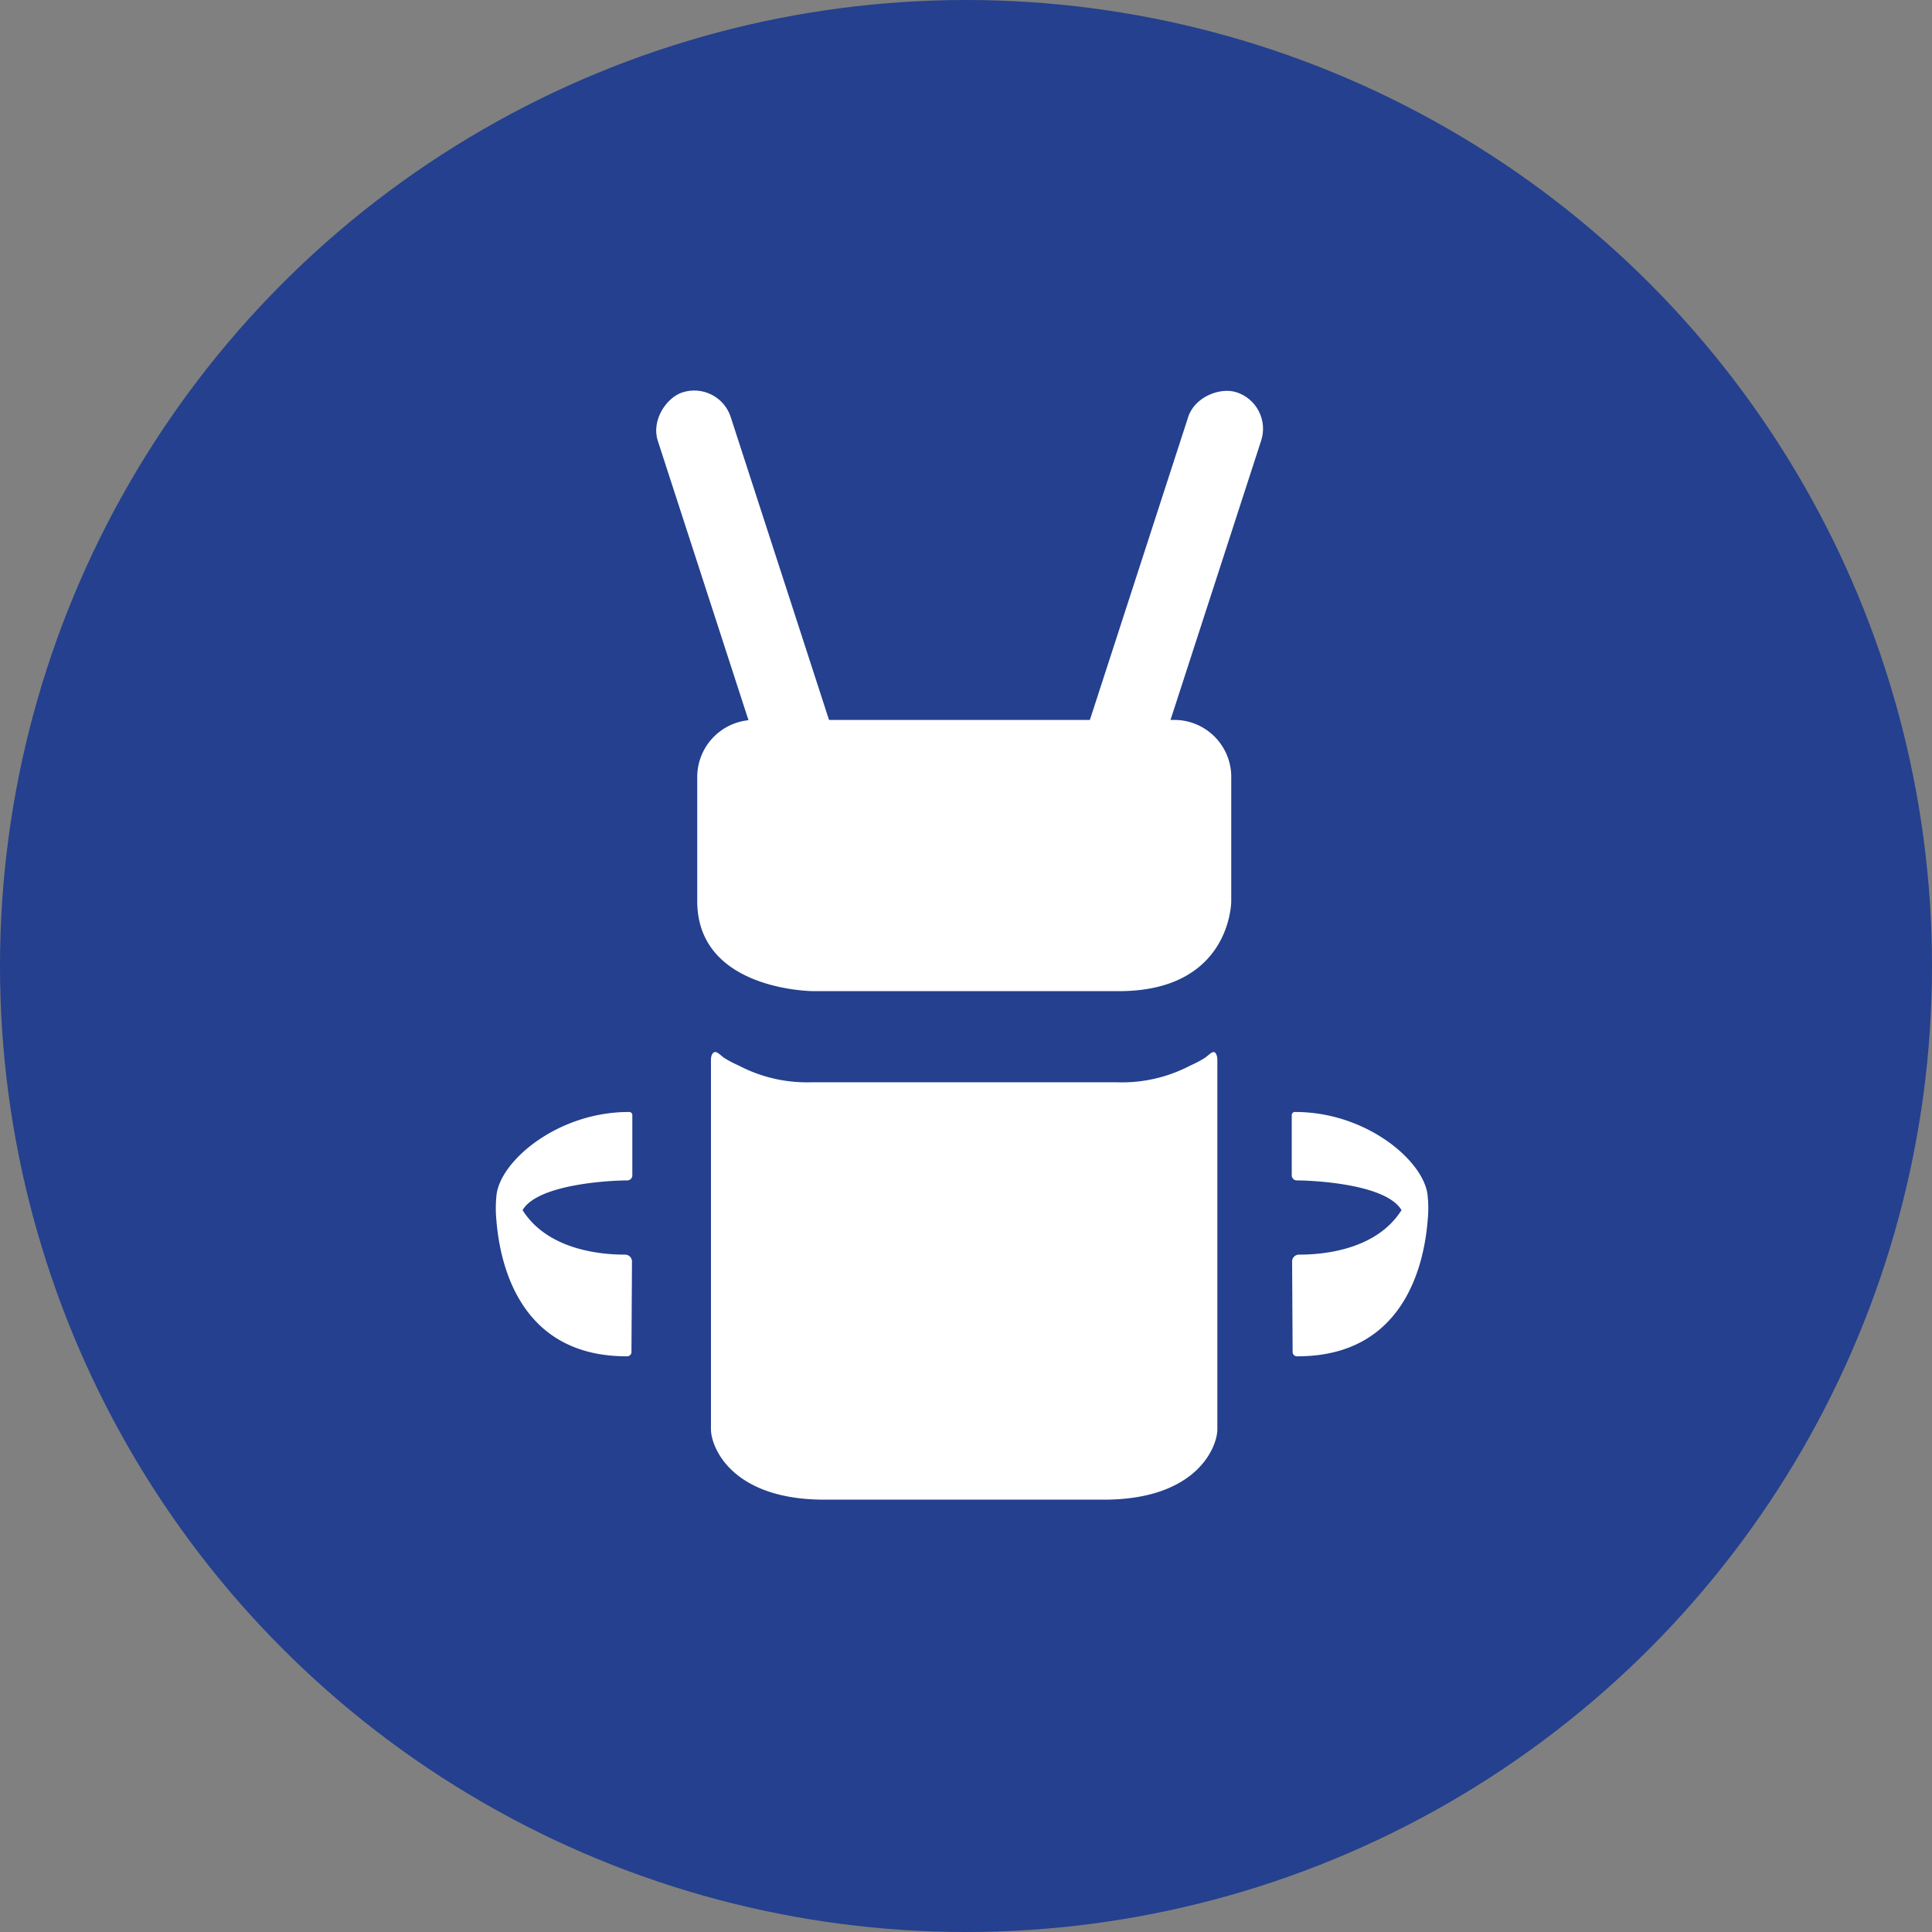 <svg id="レイヤー_1" data-name="レイヤー 1" xmlns="http://www.w3.org/2000/svg" viewBox="0 0 109.84 109.84"><rect x="0" y="0" width="109.84" height="109.84" fill="#808080" stroke="none"/><defs><style>.cls-1{fill:#24408e;}.cls-2{fill:#fff;}</style></defs><title>アートボード 1</title><circle class="cls-1" cx="54.92" cy="54.92" r="54.92"/><path class="cls-2" d="M35.93,71.74a.39.39,0,0,0-.4-.41c-1.05,0-4.31-.14-5.82-2.53.89-1.52,5.17-1.69,5.95-1.69a.29.29,0,0,0,.29-.31V63.38a.18.18,0,0,0-.21-.16c-4.08,0-7.39,2.85-7.52,4.81h0v0a6.8,6.8,0,0,0,0,1.32c.2,2.55,1.34,7.76,7.4,7.76a.25.25,0,0,0,.28-.22Z"/><path class="cls-2" d="M73.46,71.74a.39.39,0,0,1,.4-.41c1.05,0,4.31-.14,5.82-2.53-.89-1.52-5.17-1.69-5.95-1.69a.29.29,0,0,1-.29-.31V63.38a.18.18,0,0,1,.21-.16c4.08,0,7.39,2.85,7.52,4.81h0v0a6.8,6.8,0,0,1,0,1.32c-.2,2.55-1.34,7.76-7.4,7.76a.25.25,0,0,1-.28-.22Z"/><path class="cls-2" d="M43,40.93a3.25,3.25,0,0,0-3.36,3.3v7c0,5.11,6.61,5.12,6.61,5.12H63.51C70,56.4,70,51.24,70,51.24v-7a3.24,3.24,0,0,0-3.3-3.31Z"/><path class="cls-2" d="M69,59.81c-.13,0-.35.23-.48.32a6.22,6.22,0,0,1-.85.45,8.34,8.34,0,0,1-4.19.95H46.15A8.34,8.34,0,0,1,42,60.58a6.21,6.21,0,0,1-.85-.45c-.13-.09-.35-.32-.48-.32s-.25.15-.25.45v21c0,1,1.16,4,6.45,4H62.76c5.29,0,6.45-3,6.45-4v-21C69.21,60,69.11,59.81,69,59.81Z"/><rect class="cls-2" x="26.71" y="36.77" width="35" height="4.36" rx="2.18" ry="2.18" transform="translate(67.6 -15.12) rotate(72.02)"/><rect class="cls-2" x="47.4" y="36.77" width="35" height="4.36" rx="2.18" ry="2.18" transform="translate(121.98 -10.76) rotate(107.98)"/></svg>